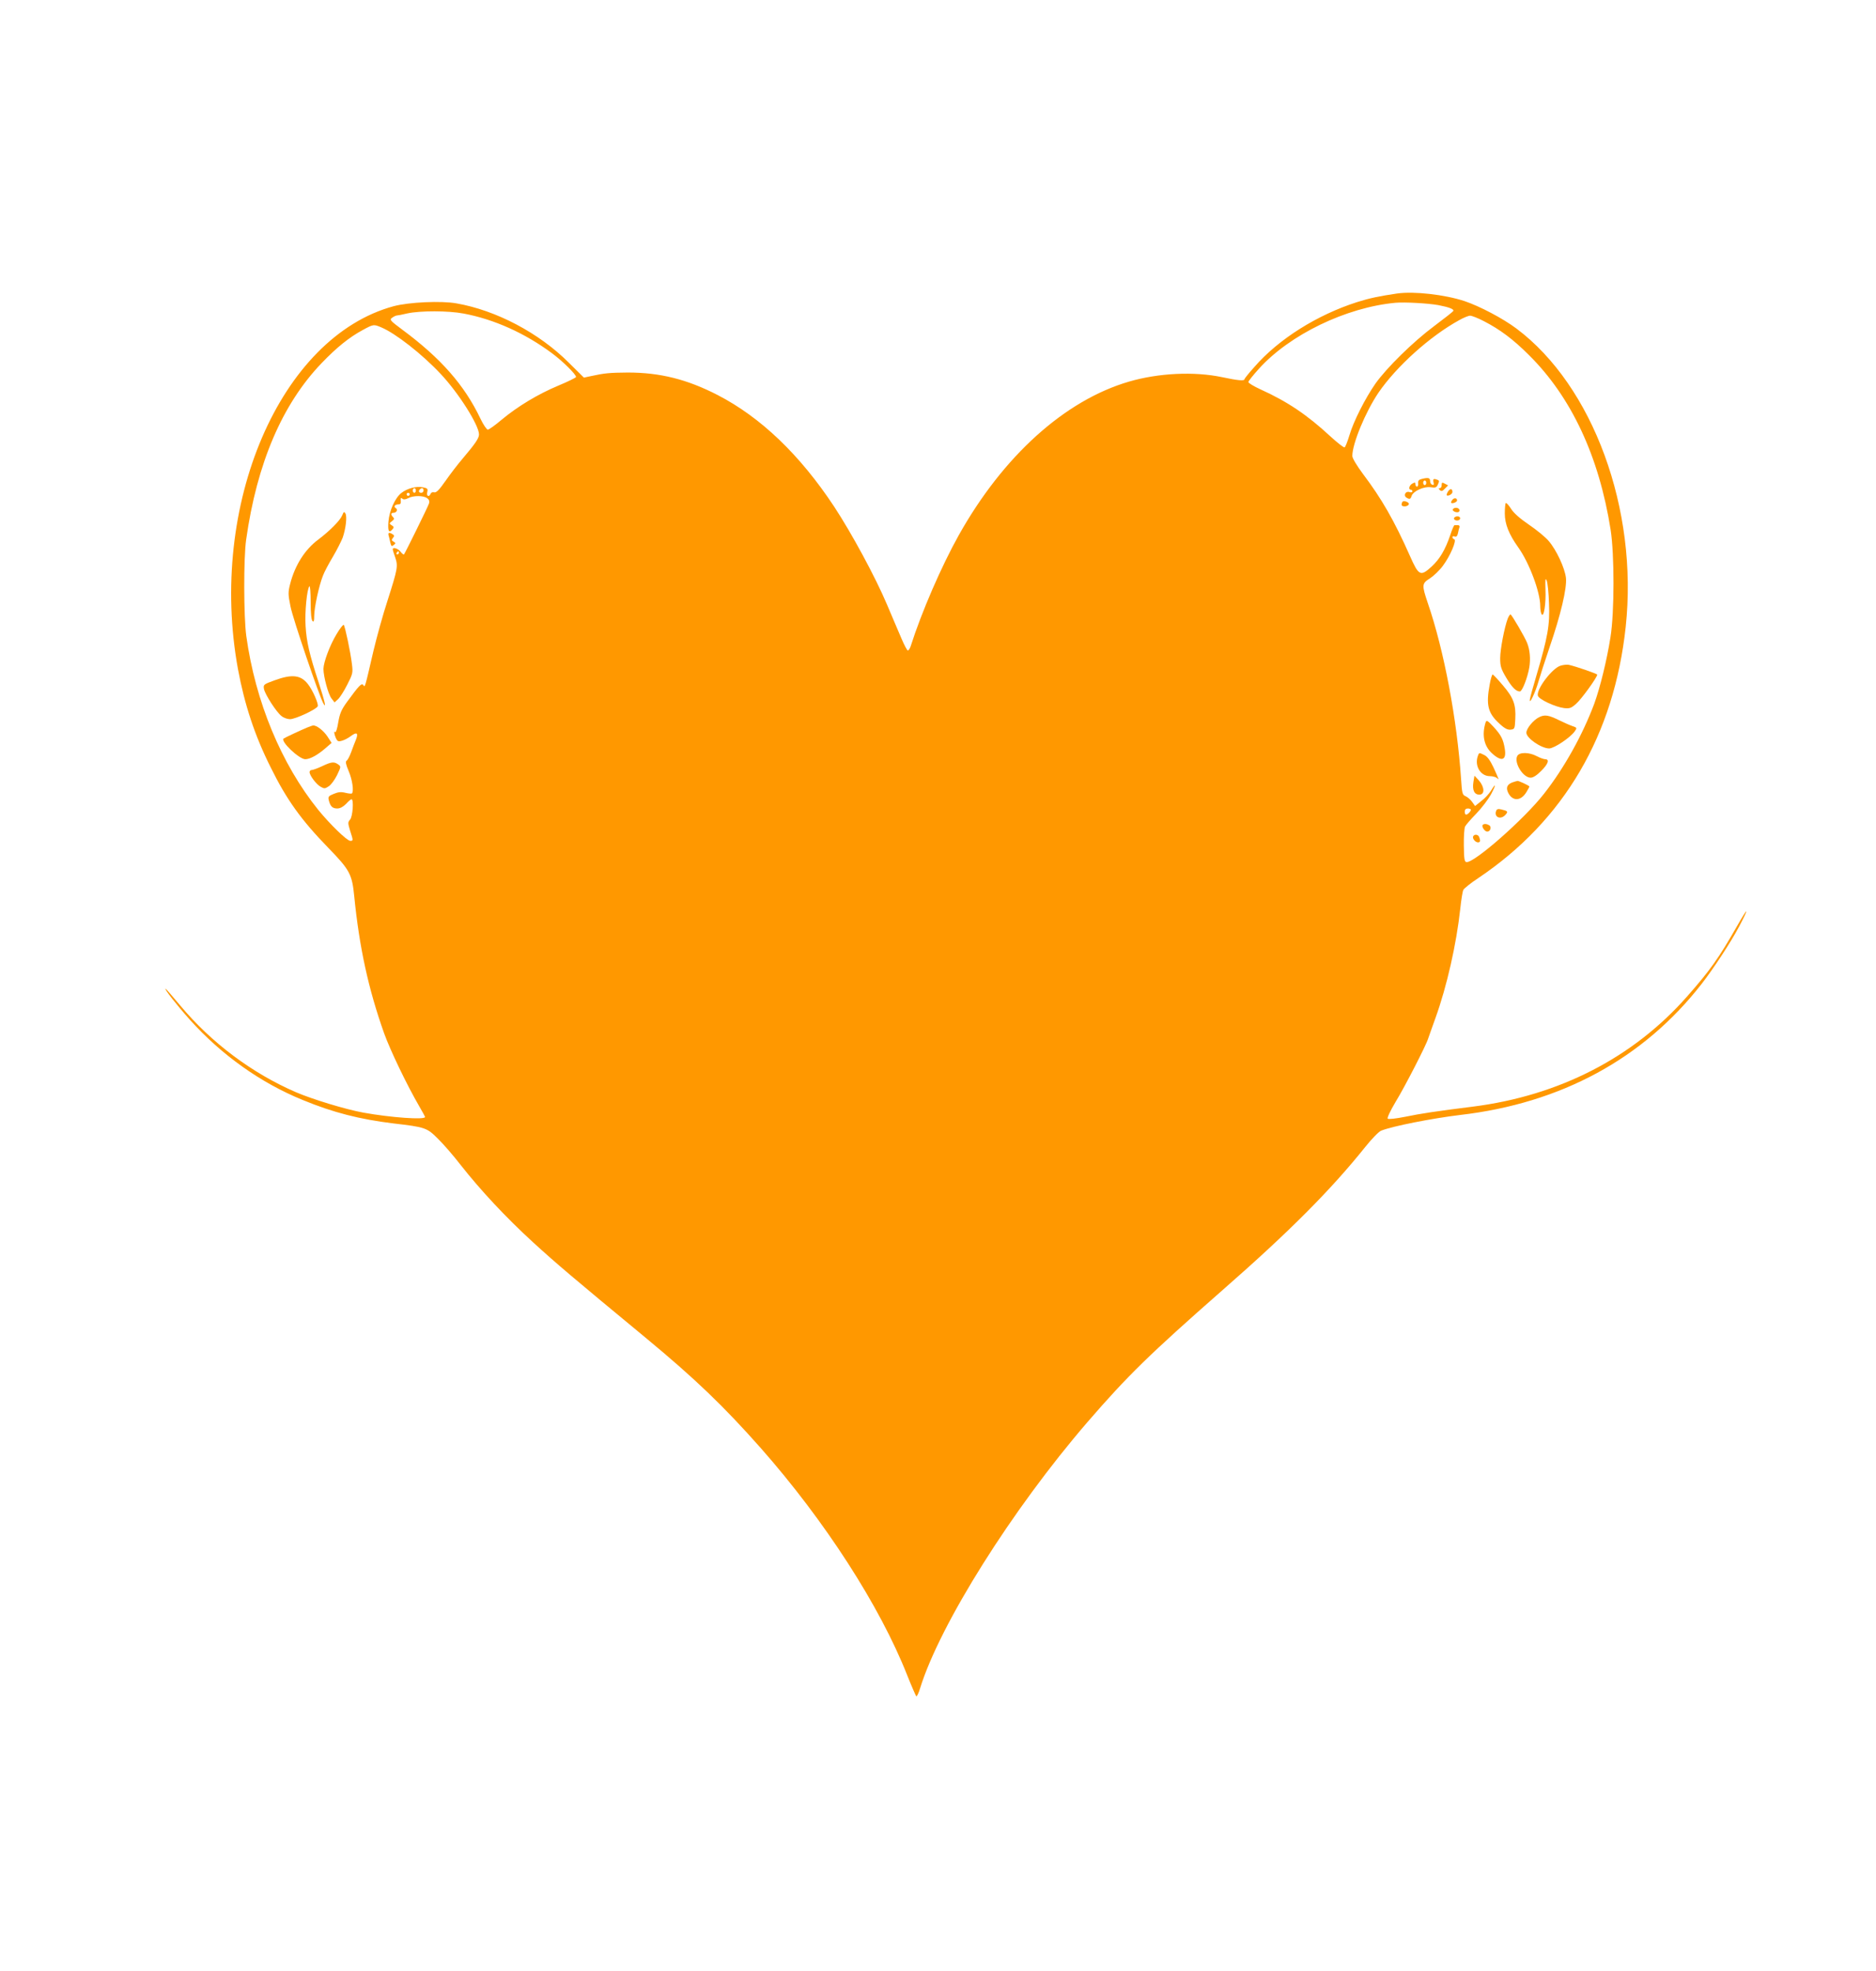 <?xml version="1.0" standalone="no"?>
<!DOCTYPE svg PUBLIC "-//W3C//DTD SVG 20010904//EN"
 "http://www.w3.org/TR/2001/REC-SVG-20010904/DTD/svg10.dtd">
<svg version="1.0" xmlns="http://www.w3.org/2000/svg"
 width="1218pt" height="1280pt" viewBox="0 0 1218 1280"
 preserveAspectRatio="xMidYMid meet">
<g transform="translate(0,1280) scale(0.1,-0.1)"
fill="#ff9800" stroke="none">
<path d="M9070 10894 c-115 -17 -178 -30 -260 -56 -259 -83 -509 -240 -666
-421 -35 -39 -64 -75 -64 -79 0 -13 -43 -9 -146 13 -181 38 -412 27 -604 -29
-417 -122 -817 -483 -1105 -997 -113 -202 -242 -500 -312 -720 -5 -16 -14 -29
-19 -29 -5 1 -23 35 -40 75 -18 41 -60 141 -95 223 -76 180 -230 464 -343 636
-222 336 -476 580 -757 725 -198 102 -374 146 -583 146 -119 -1 -151 -4 -238
-23 l-47 -10 -98 97 c-194 194 -472 340 -729 385 -100 18 -308 8 -407 -18
-738 -199 -1207 -1292 -1012 -2357 43 -231 109 -432 213 -639 103 -209 198
-341 374 -522 139 -143 154 -171 168 -315 33 -330 91 -599 194 -889 40 -111
148 -336 227 -472 21 -36 39 -69 39 -71 0 -20 -223 -4 -400 28 -116 21 -329
86 -437 132 -287 124 -551 322 -753 564 -50 60 -93 109 -95 109 -11 0 74 -108
158 -202 206 -229 460 -410 733 -521 199 -82 369 -125 589 -152 206 -24 217
-28 288 -99 34 -33 101 -110 148 -171 130 -165 291 -338 470 -502 151 -138
257 -228 730 -619 320 -265 507 -444 750 -719 415 -471 772 -1024 949 -1473
29 -73 56 -134 59 -137 4 -2 16 22 25 53 129 416 598 1161 1085 1726 262 303
403 441 881 861 433 379 702 650 923 926 43 54 89 101 104 107 76 30 331 80
513 102 655 76 1189 365 1567 850 77 99 190 271 244 373 69 131 60 132 -14 2
-117 -205 -173 -285 -323 -455 -349 -397 -831 -645 -1392 -716 -233 -29 -339
-45 -440 -66 -61 -12 -107 -17 -112 -12 -5 5 16 50 51 109 59 96 199 369 211
410 4 11 25 72 48 135 74 205 136 480 161 710 6 58 15 113 20 122 6 10 49 45
98 77 556 374 881 929 956 1631 82 763 -212 1564 -710 1937 -87 65 -236 144
-337 178 -128 42 -327 65 -438 49z m267 -75 c73 -14 106 -27 98 -39 -4 -6 -59
-49 -123 -97 -137 -102 -308 -270 -382 -374 -66 -95 -142 -244 -169 -336 -12
-40 -26 -75 -31 -78 -5 -3 -46 29 -92 71 -151 140 -279 226 -453 305 -44 20
-80 42 -80 48 0 6 31 45 69 87 201 222 566 398 886 428 62 5 208 -3 277 -15z
m-6327 -55 c197 -37 398 -127 574 -258 69 -51 156 -137 156 -154 0 -4 -52 -30
-115 -56 -131 -55 -262 -133 -370 -223 -41 -35 -81 -63 -88 -63 -7 0 -29 32
-48 72 -104 218 -257 392 -508 578 -78 58 -83 64 -66 76 10 8 24 14 29 15 6 0
38 6 71 14 83 18 266 18 365 -1z m6625 -50 c103 -53 189 -117 291 -219 276
-273 456 -659 531 -1135 25 -160 25 -537 -1 -698 -23 -147 -67 -326 -105 -431
-75 -201 -195 -418 -327 -586 -128 -164 -455 -452 -504 -443 -12 3 -15 22 -16
108 -1 58 3 113 8 123 5 10 38 48 73 84 35 36 77 92 95 124 34 64 34 80 0 24
-12 -19 -39 -49 -62 -66 l-41 -33 -20 28 c-11 15 -30 31 -42 36 -20 8 -23 17
-29 112 -26 384 -110 834 -216 1142 -40 119 -39 127 15 161 24 16 62 52 83 81
48 64 91 166 74 172 -7 2 -12 8 -12 14 0 6 7 8 15 4 10 -4 17 3 21 22 3 15 7
33 10 40 2 6 -3 12 -11 12 -8 0 -18 0 -21 0 -4 1 -17 -30 -29 -67 -32 -94 -68
-154 -120 -202 -72 -66 -84 -60 -140 67 -103 232 -184 373 -307 536 -40 54
-68 101 -68 115 0 80 85 285 169 410 117 171 334 367 525 472 28 16 60 29 71
29 11 0 52 -16 90 -36z m-7159 -40 c92 -39 263 -172 384 -301 118 -125 251
-336 250 -395 -1 -25 -25 -60 -108 -158 -30 -35 -79 -99 -109 -142 -42 -60
-60 -78 -74 -75 -10 3 -20 -1 -23 -9 -10 -25 -29 -16 -22 11 5 21 2 25 -30 31
-43 8 -101 -8 -138 -37 -41 -32 -78 -114 -84 -186 -5 -63 3 -78 27 -49 10 11
8 17 -6 25 -17 11 -17 12 1 26 16 12 17 18 8 27 -16 16 -15 28 2 28 21 0 31
21 15 31 -16 9 -5 24 19 24 12 0 16 7 14 24 -2 18 1 21 10 13 9 -7 20 -6 38 3
32 18 100 18 123 0 13 -9 17 -20 12 -35 -7 -22 -154 -320 -162 -330 -3 -3 -13
5 -23 18 -17 21 -50 31 -50 15 0 -5 7 -28 16 -53 19 -56 16 -73 -50 -280 -30
-91 -70 -237 -91 -325 -57 -246 -55 -240 -66 -224 -11 16 -28 -2 -106 -109
-37 -51 -47 -75 -57 -133 -6 -38 -15 -67 -19 -63 -11 11 -8 -12 4 -40 10 -20
15 -23 39 -16 16 4 42 18 59 31 38 28 49 19 32 -24 -8 -18 -21 -54 -31 -81
-10 -27 -23 -52 -30 -56 -8 -5 -5 -23 14 -68 24 -56 34 -130 21 -144 -3 -3
-23 -1 -43 4 -28 7 -46 5 -75 -7 -35 -14 -38 -19 -32 -43 10 -39 24 -52 55
-52 18 0 38 11 57 30 15 17 31 30 35 30 16 0 8 -113 -9 -132 -15 -17 -15 -22
0 -72 21 -65 21 -66 1 -66 -21 0 -131 107 -207 200 -241 299 -409 704 -468
1130 -17 123 -18 507 -1 625 70 497 235 882 491 1148 98 102 179 167 266 214
70 38 71 38 121 17z m224 -1059 c0 -8 -4 -15 -10 -15 -5 0 -10 7 -10 15 0 8 5
15 10 15 6 0 10 -7 10 -15z m50 0 c0 -8 -7 -15 -15 -15 -16 0 -20 12 -8 23 11
12 23 8 23 -8z m-90 -25 c0 -5 -4 -10 -10 -10 -5 0 -10 5 -10 10 0 6 5 10 10
10 6 0 10 -4 10 -10z m-70 -380 c0 -5 -5 -10 -11 -10 -5 0 -7 5 -4 10 3 6 8
10 11 10 2 0 4 -4 4 -10z m6960 -1668 c0 -4 -5 -13 -12 -20 -18 -18 -28 -15
-28 8 0 13 7 20 20 20 11 0 20 -4 20 -8z"/>
<path d="M9235 9691 c-23 -5 -29 -12 -28 -29 2 -12 -2 -22 -7 -22 -6 0 -10 7
-10 15 0 13 -4 14 -20 5 -21 -11 -28 -40 -10 -40 6 0 10 -5 10 -11 0 -6 -9 -8
-20 -4 -24 8 -40 -22 -19 -36 21 -13 27 -11 34 11 10 31 81 63 124 56 31 -5
38 -2 47 19 9 19 9 25 -3 29 -25 10 -31 7 -26 -15 4 -16 2 -20 -8 -17 -8 3
-14 13 -14 23 0 22 -10 25 -50 16z m25 -26 c0 -8 -4 -15 -10 -15 -5 0 -10 7
-10 15 0 8 5 15 10 15 6 0 10 -7 10 -15z"/>
<path d="M9360 9650 c0 -11 -5 -20 -12 -20 -9 0 -9 -3 0 -12 10 -10 17 -8 33
9 l21 21 -21 11 c-18 10 -21 9 -21 -9z"/>
<path d="M9401 9608 c-7 -11 -10 -22 -8 -24 8 -9 37 8 37 21 0 23 -15 25 -29
3z"/>
<path d="M9430 9555 c-7 -9 -11 -18 -8 -20 7 -8 38 5 38 15 0 17 -18 19 -30 5z"/>
<path d="M9106 9542 c-3 -3 -6 -12 -6 -19 0 -17 42 -14 47 3 4 12 -32 26 -41
16z"/>
<path d="M9776 9533 c-3 -3 -6 -34 -6 -67 0 -69 27 -136 87 -220 71 -99 143
-290 143 -381 0 -22 4 -46 9 -54 15 -23 29 71 25 162 -2 65 -1 77 8 57 6 -14
13 -81 15 -150 6 -139 -8 -217 -83 -471 -20 -68 -39 -135 -41 -149 -7 -46 35
42 56 116 11 38 43 137 71 219 73 212 114 386 107 452 -7 64 -62 182 -112 240
-20 24 -77 71 -127 105 -60 41 -101 77 -118 105 -15 23 -30 40 -34 36z"/>
<path d="M9447 9502 c-10 -2 -16 -9 -15 -14 5 -13 36 -20 42 -9 8 13 -9 27
-27 23z"/>
<path d="M9440 9433 c0 -7 9 -13 20 -13 11 0 20 6 20 14 0 9 -9 14 -20 13 -11
-1 -20 -7 -20 -14z"/>
<path d="M9789 8783 c-21 -55 -49 -199 -49 -257 0 -52 5 -69 40 -128 37 -62
63 -88 88 -88 15 0 50 90 61 156 9 56 4 113 -14 159 -15 38 -100 184 -108 185
-4 0 -12 -12 -18 -27z"/>
<path d="M10134 8478 c-55 -14 -162 -156 -149 -196 7 -24 113 -73 170 -80 36
-4 47 0 78 28 34 29 137 172 137 189 0 6 -139 54 -185 64 -11 2 -34 0 -51 -5z"/>
<path d="M9672 8356 c-25 -134 -12 -186 62 -254 35 -33 54 -42 74 -40 26 3 27
6 30 68 5 95 -11 138 -80 219 -33 39 -63 71 -67 71 -4 0 -13 -29 -19 -64z"/>
<path d="M9993 8143 c-37 -18 -83 -73 -83 -101 0 -35 97 -102 148 -102 32 0
137 70 166 111 16 23 15 24 -17 35 -18 6 -55 23 -82 36 -71 35 -95 39 -132 21z"/>
<path d="M9645 8108 c-25 -81 -10 -152 41 -199 63 -58 96 -47 84 28 -10 62
-23 88 -72 142 -41 44 -47 47 -53 29z"/>
<path d="M9596 7894 c-25 -65 15 -134 77 -134 18 0 39 -6 46 -12 15 -15 16
-16 -23 70 -20 42 -38 68 -57 78 -35 18 -36 17 -43 -2z"/>
<path d="M9851 7891 c-23 -43 37 -141 87 -141 16 0 41 16 68 44 46 45 56 76
26 76 -9 0 -34 9 -55 20 -48 26 -113 27 -126 1z"/>
<path d="M9566 7721 c-8 -52 6 -81 39 -81 36 0 34 49 -3 92 l-29 31 -7 -42z"/>
<path d="M9818 7719 c-33 -13 -42 -34 -26 -67 28 -56 82 -55 118 4 12 19 21
36 19 38 -10 9 -69 36 -76 35 -4 0 -20 -5 -35 -10z"/>
<path d="M9714 7535 c-16 -41 29 -61 60 -26 19 21 16 25 -27 35 -20 5 -29 2
-33 -9z"/>
<path d="M9627 7444 c-10 -10 12 -44 29 -44 20 0 30 30 13 41 -17 10 -33 11
-42 3z"/>
<path d="M9565 7370 c-8 -13 13 -40 31 -40 15 0 17 10 8 34 -7 18 -30 21 -39
6z"/>
<path d="M2221 9452 c-14 -33 -82 -101 -155 -156 -86 -64 -151 -166 -182 -287
-14 -55 -14 -68 2 -147 14 -75 188 -587 214 -631 20 -34 9 13 -31 137 -60 182
-79 265 -85 367 -6 89 9 242 25 258 4 4 8 -42 8 -103 0 -70 4 -115 12 -123 8
-8 11 0 11 34 0 53 31 196 56 259 9 25 39 81 66 126 26 44 54 100 63 123 20
58 29 135 18 156 -9 15 -11 13 -22 -13z"/>
<path d="M2523 9323 c3 -10 8 -31 11 -46 6 -24 9 -27 22 -16 14 11 14 13 -1
22 -13 7 -14 11 -4 24 10 12 10 16 -2 24 -22 14 -31 11 -26 -8z"/>
<path d="M2185 8682 c-44 -73 -84 -181 -85 -225 0 -50 31 -165 52 -192 l20
-26 23 21 c13 12 40 55 60 95 35 68 37 77 30 132 -9 78 -45 246 -53 255 -4 4
-25 -23 -47 -60z"/>
<path d="M1782 8382 c-72 -26 -73 -28 -68 -57 8 -36 80 -149 114 -175 13 -11
38 -20 55 -20 35 0 172 64 180 84 6 16 -33 105 -64 144 -46 59 -103 66 -217
24z"/>
<path d="M1995 8076 c-35 -14 -148 -67 -154 -72 -21 -18 101 -134 141 -134 30
0 78 26 127 68 l44 38 -28 43 c-26 38 -70 72 -92 70 -4 0 -21 -6 -38 -13z"/>
<path d="M2092 7825 c-30 -14 -60 -25 -68 -25 -8 0 -14 -6 -14 -14 0 -21 43
-79 72 -95 23 -13 28 -13 52 3 15 9 39 42 54 72 26 55 27 56 8 70 -27 19 -43
18 -104 -11z"/>
</g>
</svg>
